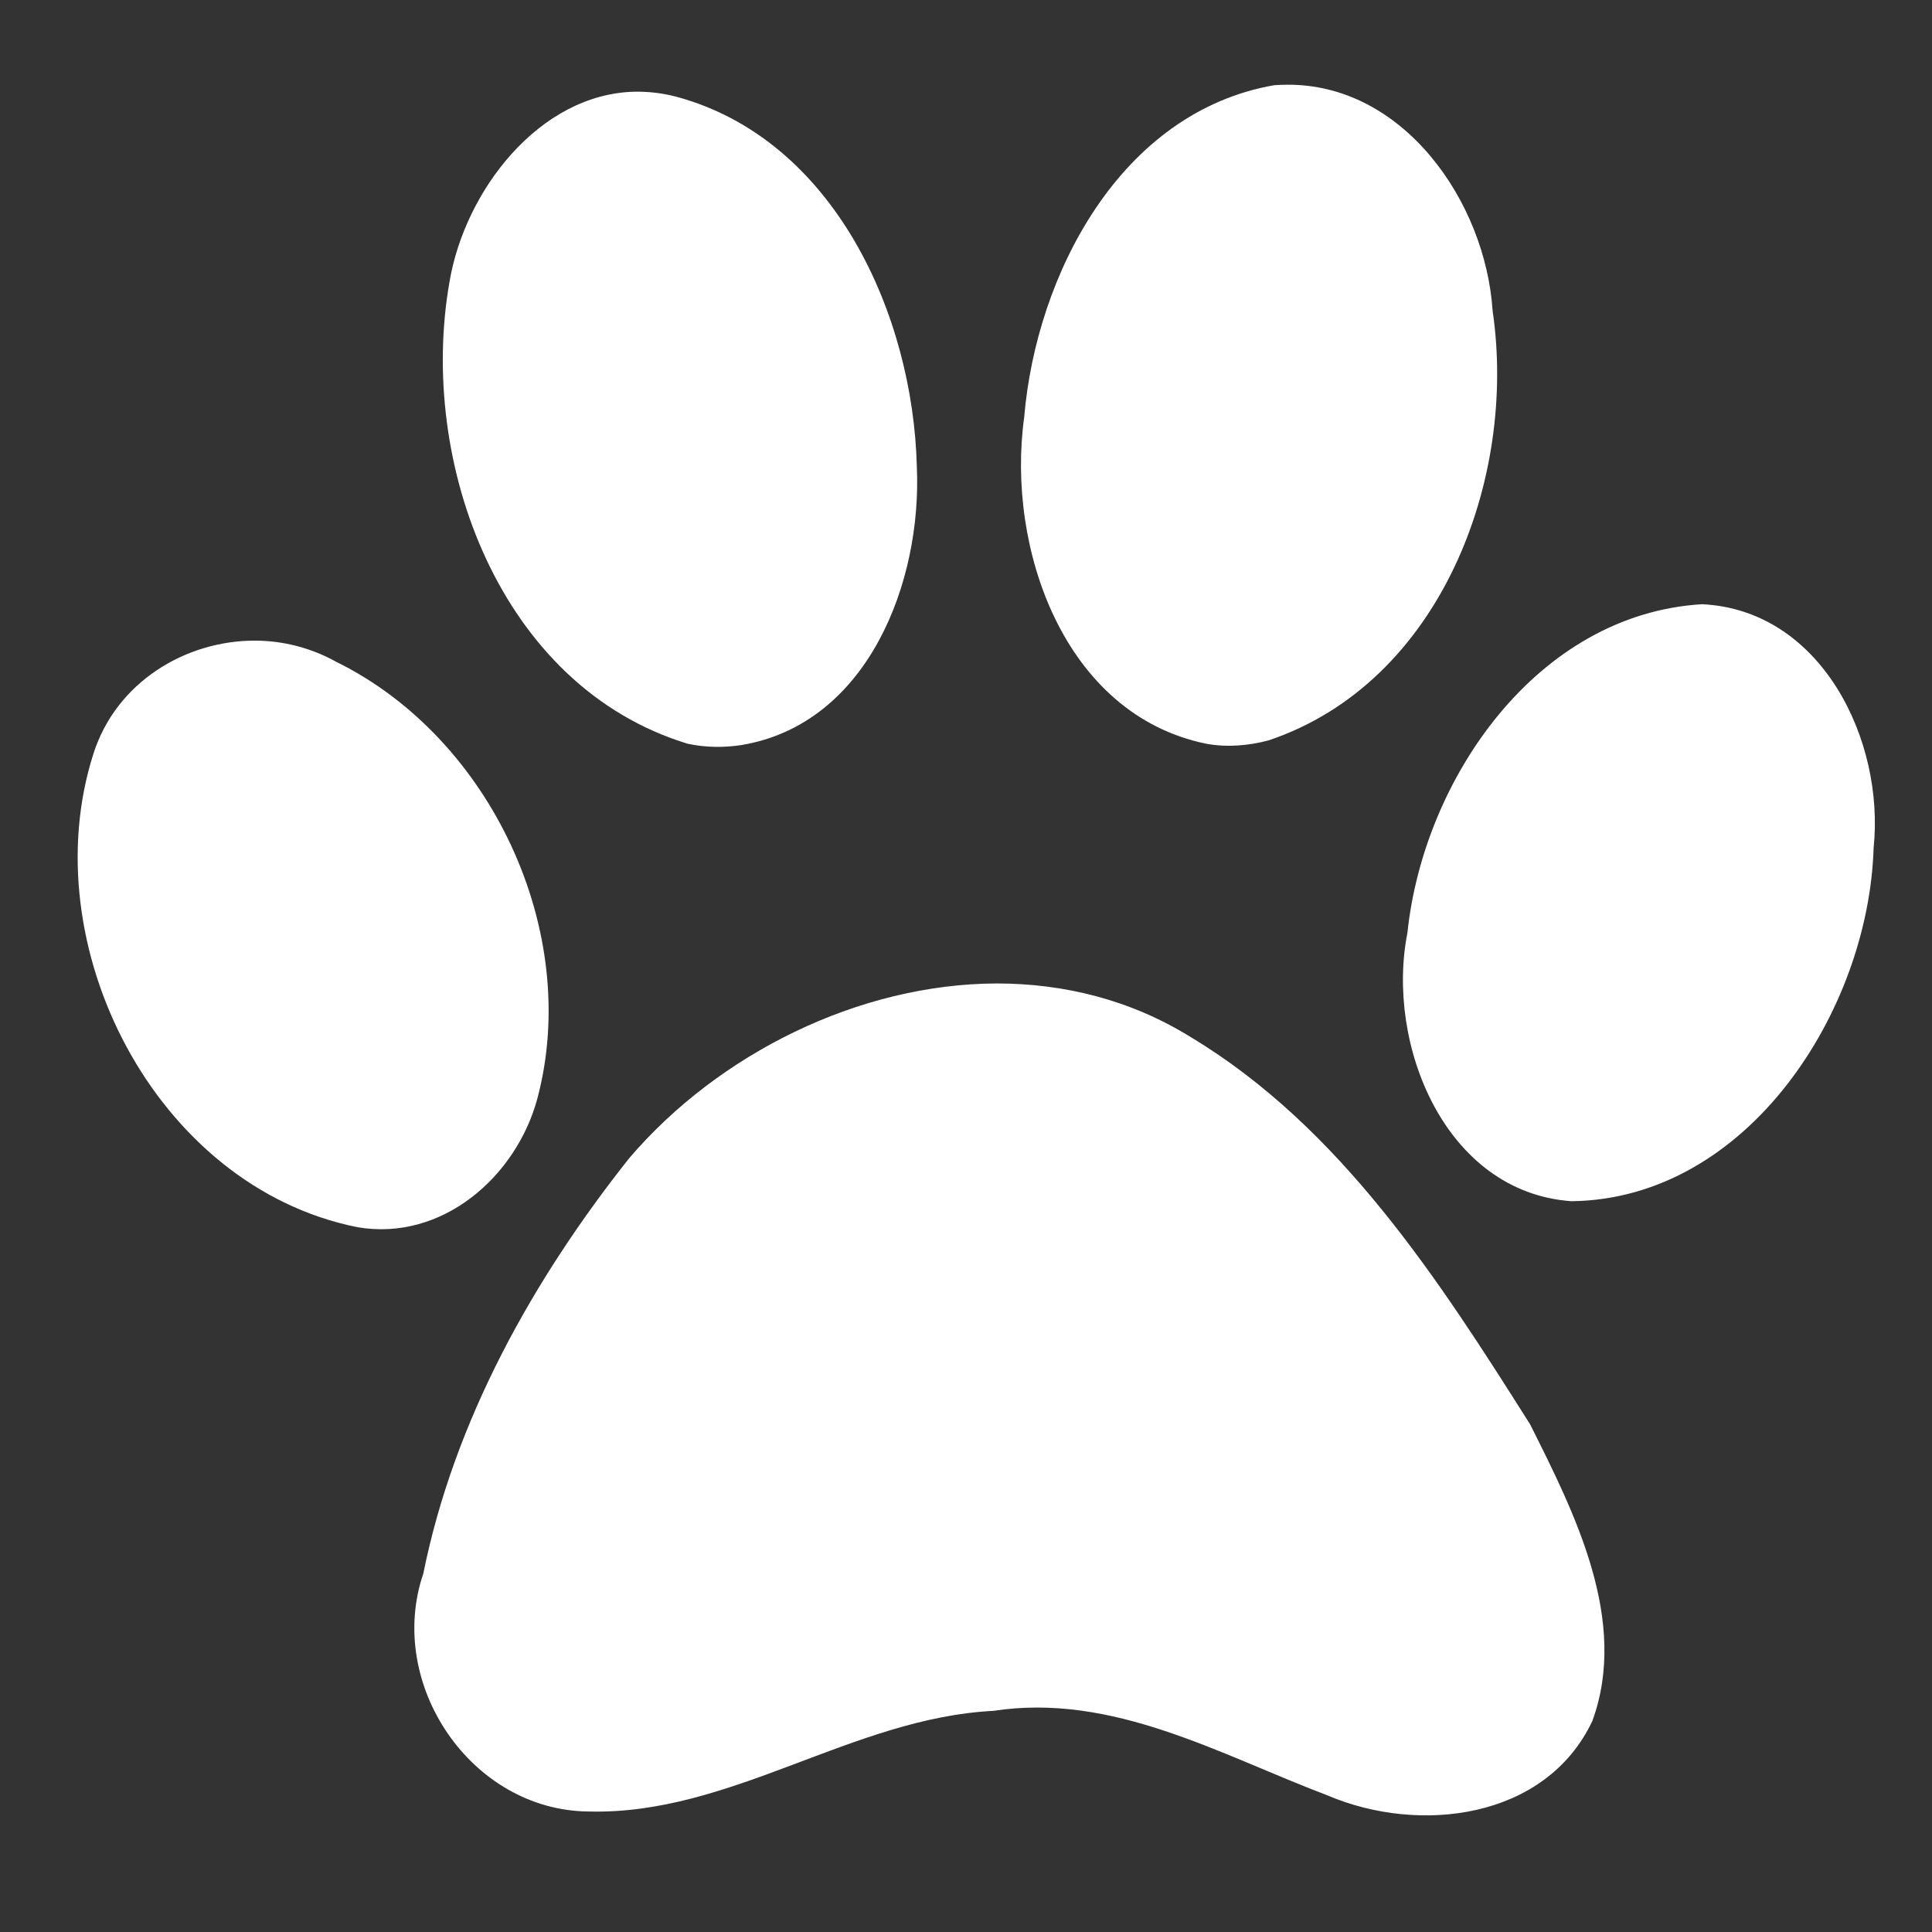 <svg xmlns="http://www.w3.org/2000/svg" xmlns:xlink="http://www.w3.org/1999/xlink" width="45" zoomAndPan="magnify" viewBox="0 0 33.75 33.75" height="45" preserveAspectRatio="xMidYMid meet" version="1.0"><rect x="0" y="0" width="33.75" height="33.75" fill="#333333" stroke="none"/><defs><clipPath id="f2411d028f"><path d="M 1 1.449 L 33 1.449 L 33 31.973 L 1 31.973 Z M 1 1.449 " clip-rule="nonzero"/></clipPath></defs><g clip-path="url(#f2411d028f)"><path fill="#ffffff" d="M 22.465 1.48 C 22.398 1.48 22.328 1.484 22.262 1.488 C 19.578 1.953 18.102 4.789 17.891 7.293 C 17.578 9.562 18.578 12.48 21.07 12.992 C 21.434 13.059 21.809 13.027 22.16 12.934 C 25.164 11.926 26.508 8.371 26.074 5.426 C 25.949 3.523 24.512 1.453 22.465 1.48 Z M 11.086 1.602 C 9.418 1.641 8.117 3.336 7.852 4.926 C 7.297 8.078 8.73 11.992 12.012 12.992 C 12.32 13.059 12.641 13.062 12.949 13.016 C 15.168 12.648 16.109 10.156 16.016 8.148 C 15.949 5.5 14.574 2.438 11.82 1.691 C 11.57 1.625 11.324 1.598 11.086 1.602 Z M 29.734 10.555 C 26.848 10.727 24.867 13.605 24.586 16.297 C 24.203 18.234 25.238 20.828 27.453 20.984 C 30.539 20.945 32.645 17.648 32.73 14.812 C 32.926 12.934 31.82 10.656 29.734 10.555 Z M 4.469 11.191 C 3.242 11.184 2.031 11.918 1.633 13.164 C 0.562 16.504 2.711 20.734 6.246 21.438 C 7.723 21.691 9.02 20.555 9.387 19.191 C 10.164 16.273 8.57 12.887 5.875 11.562 C 5.434 11.316 4.949 11.195 4.469 11.191 Z M 17.41 17.18 C 15.004 17.188 12.555 18.406 10.996 20.227 C 9.312 22.348 7.934 24.812 7.395 27.488 C 6.738 29.414 8.227 31.629 10.285 31.645 C 12.762 31.711 14.887 30.012 17.352 29.887 C 19.441 29.566 21.312 30.652 23.188 31.363 C 24.789 32.047 27 31.785 27.816 30.066 C 28.457 28.312 27.512 26.441 26.73 24.883 C 25.133 22.355 23.422 19.695 20.801 18.117 C 19.75 17.465 18.586 17.18 17.41 17.18 Z M 17.41 17.18 " fill-opacity="1" fill-rule="nonzero"/></g></svg>